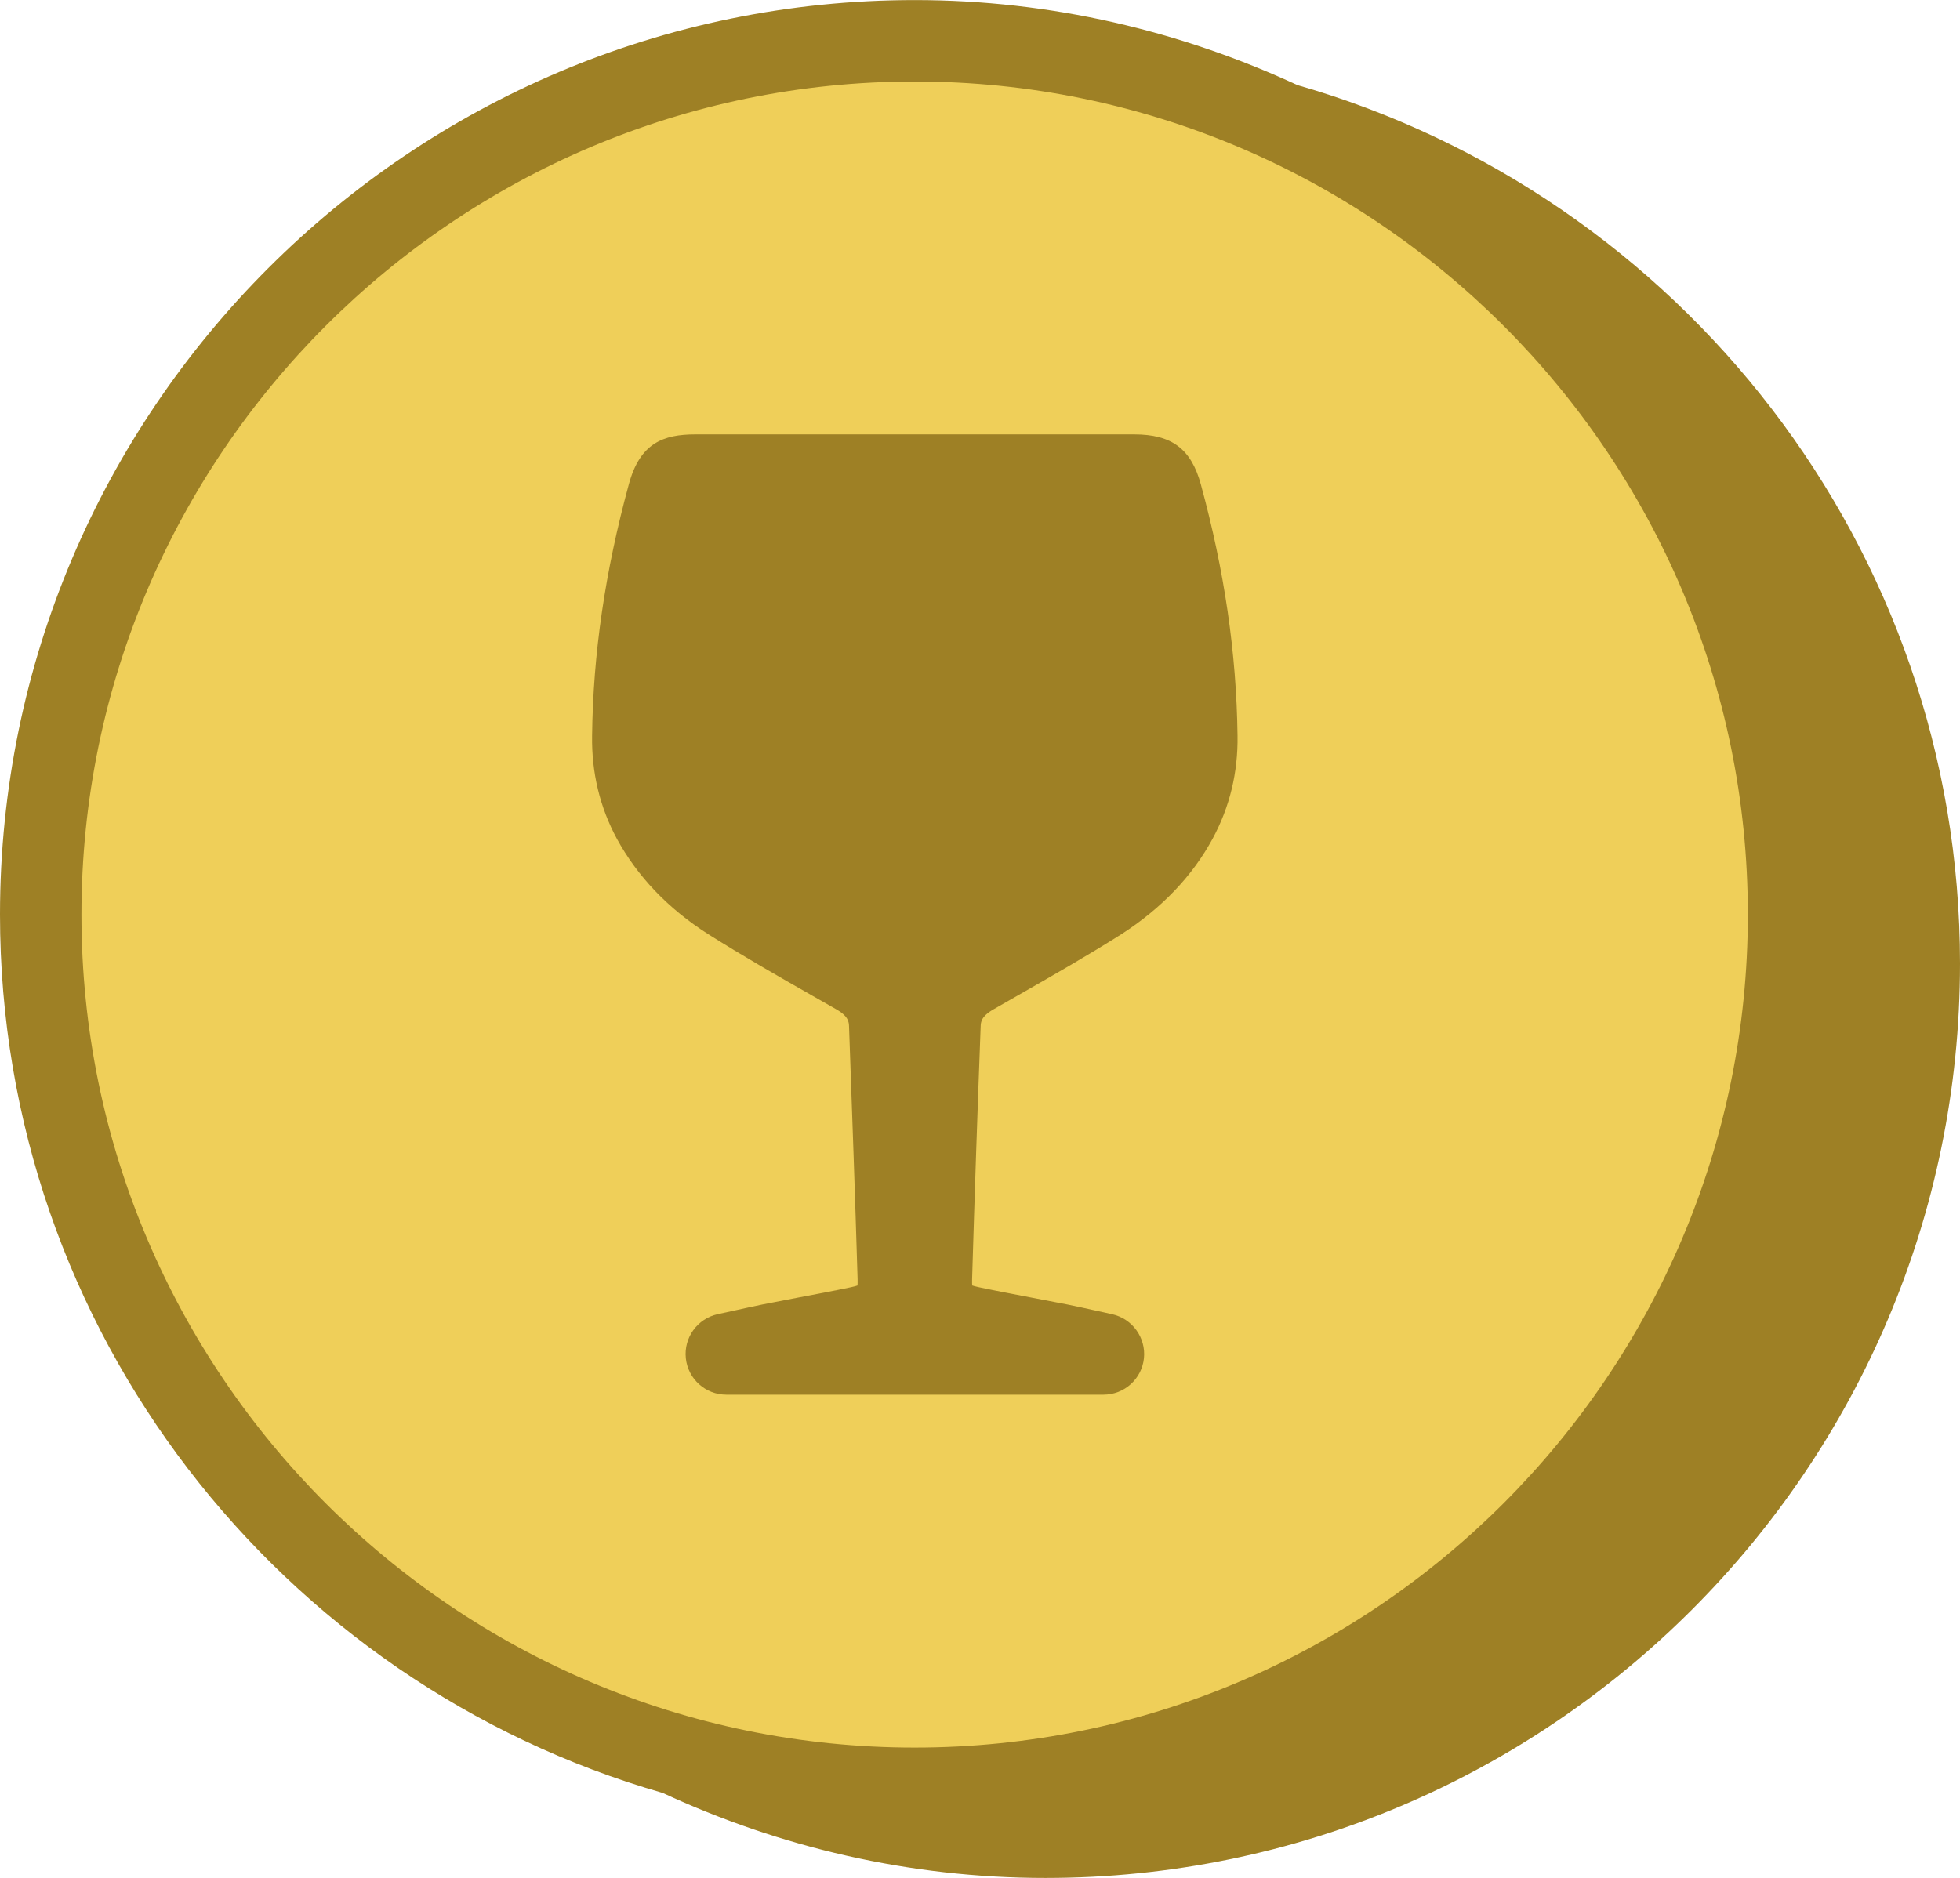 <?xml version="1.0" encoding="utf-8"?>
<!-- Generator: Adobe Illustrator 16.0.4, SVG Export Plug-In . SVG Version: 6.00 Build 0)  -->
<!DOCTYPE svg PUBLIC "-//W3C//DTD SVG 1.1//EN" "http://www.w3.org/Graphics/SVG/1.1/DTD/svg11.dtd">
<svg version="1.1" id="Laag_1" xmlns="http://www.w3.org/2000/svg" xmlns:xlink="http://www.w3.org/1999/xlink" x="0px" y="0px"
	 width="24.066px" height="23.064px" viewBox="0 0 24.066 23.064" enable-background="new 0 0 24.066 23.064" xml:space="preserve">
<path fill="#9E8025" d="M15.93,1.045c-1.432-0.663-3.02-1.044-4.699-1.044C5.038,0.001,0,5.039,0,11.232
	c0,5.119,3.446,9.44,8.137,10.788c1.432,0.663,3.021,1.044,4.699,1.044c6.192,0,11.23-5.038,11.23-11.23
	C24.067,6.715,20.621,2.393,15.93,1.045z"/>
<path fill="#EFCF59" d="M11.231,1.001C5.59,1.001,1,5.591,1,11.232c0,5.642,4.589,10.231,10.23,10.231
	c5.642,0,10.231-4.59,10.231-10.231C21.462,5.591,16.872,1.001,11.231,1.001z M14.89,10.299c-0.249,0.461-0.625,0.854-1.12,1.174
	c-0.421,0.266-0.855,0.514-1.275,0.754l-0.292,0.167c-0.157,0.089-0.16,0.159-0.162,0.213c-0.039,1.033-0.074,2.067-0.105,3.101
	c-0.001,0.036,0,0.062,0.001,0.08c0.019,0.006,0.043,0.013,0.08,0.021c0.213,0.045,0.426,0.085,0.639,0.126l0.448,0.086
	c0.115,0.023,0.229,0.049,0.344,0.074l0.205,0.045c0.25,0.055,0.419,0.288,0.393,0.542c-0.027,0.254-0.241,0.447-0.497,0.447H8.918
	c-0.256,0-0.47-0.193-0.497-0.447s0.142-0.487,0.392-0.542l0.216-0.047c0.11-0.024,0.221-0.049,0.334-0.072l0.434-0.084
	c0.218-0.041,0.436-0.082,0.654-0.128c0.036-0.008,0.062-0.015,0.078-0.021c0.001-0.019,0.002-0.044,0.001-0.08
	c-0.031-1.034-0.068-2.068-0.105-3.1c-0.002-0.056-0.005-0.126-0.162-0.215l-0.288-0.164c-0.422-0.24-0.857-0.489-1.281-0.757
	c-0.491-0.313-0.868-0.708-1.121-1.173c-0.208-0.386-0.31-0.812-0.303-1.263c0.012-1.009,0.16-2.018,0.45-3.084
	C7.857,5.44,8.146,5.335,8.538,5.335h5.388c0.463,0,0.7,0.179,0.819,0.615c0.29,1.062,0.437,2.07,0.45,3.085
	C15.202,9.487,15.099,9.912,14.89,10.299z"/>
</svg>

